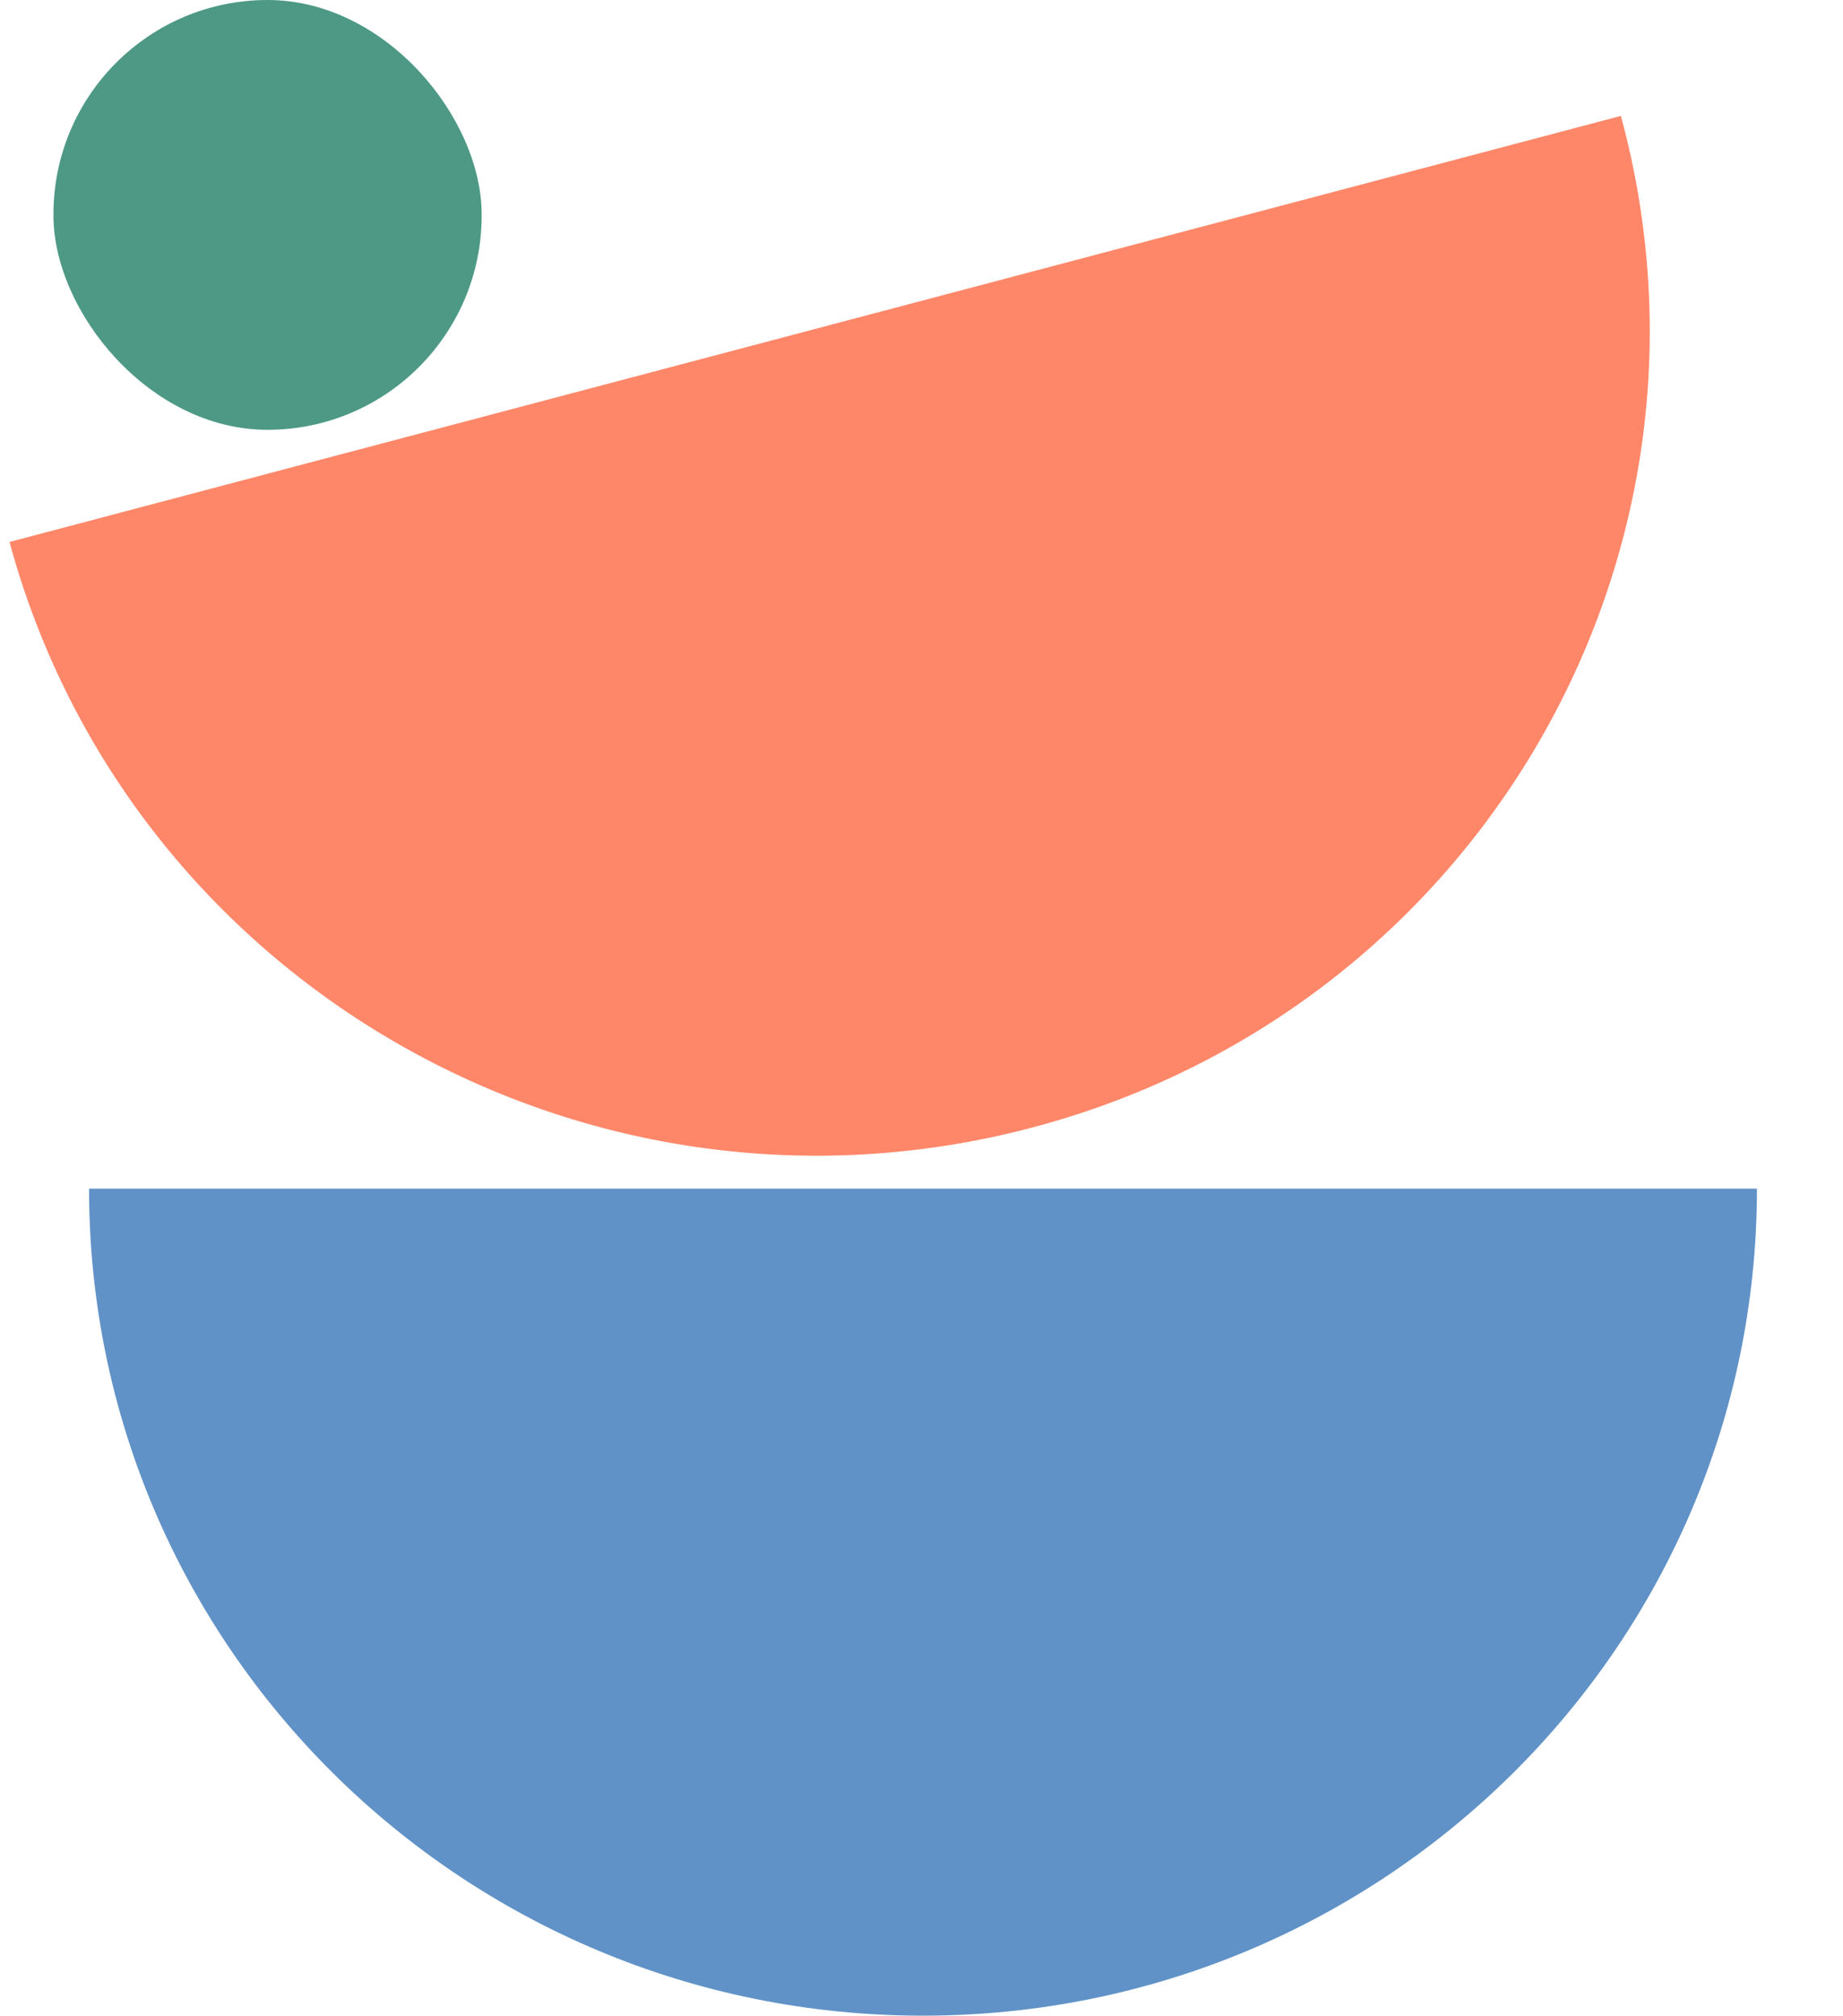 <svg width="129" height="141" viewBox="0 0 129 141" fill="none" xmlns="http://www.w3.org/2000/svg">
<path d="M64.605 141C96.842 141 122.976 115.099 122.976 83.149H6.233C6.233 115.099 32.367 141 64.605 141Z" fill="#6092C7"/>
<path d="M72.239 78.877C103.385 70.647 121.837 38.963 113.453 8.108L0.665 37.911C9.049 68.766 41.093 87.107 72.239 78.877Z" fill="#FF8769"/>
<rect x="3.741" width="29.972" height="30.066" rx="14.986" fill="#4D9985"/>
</svg>
